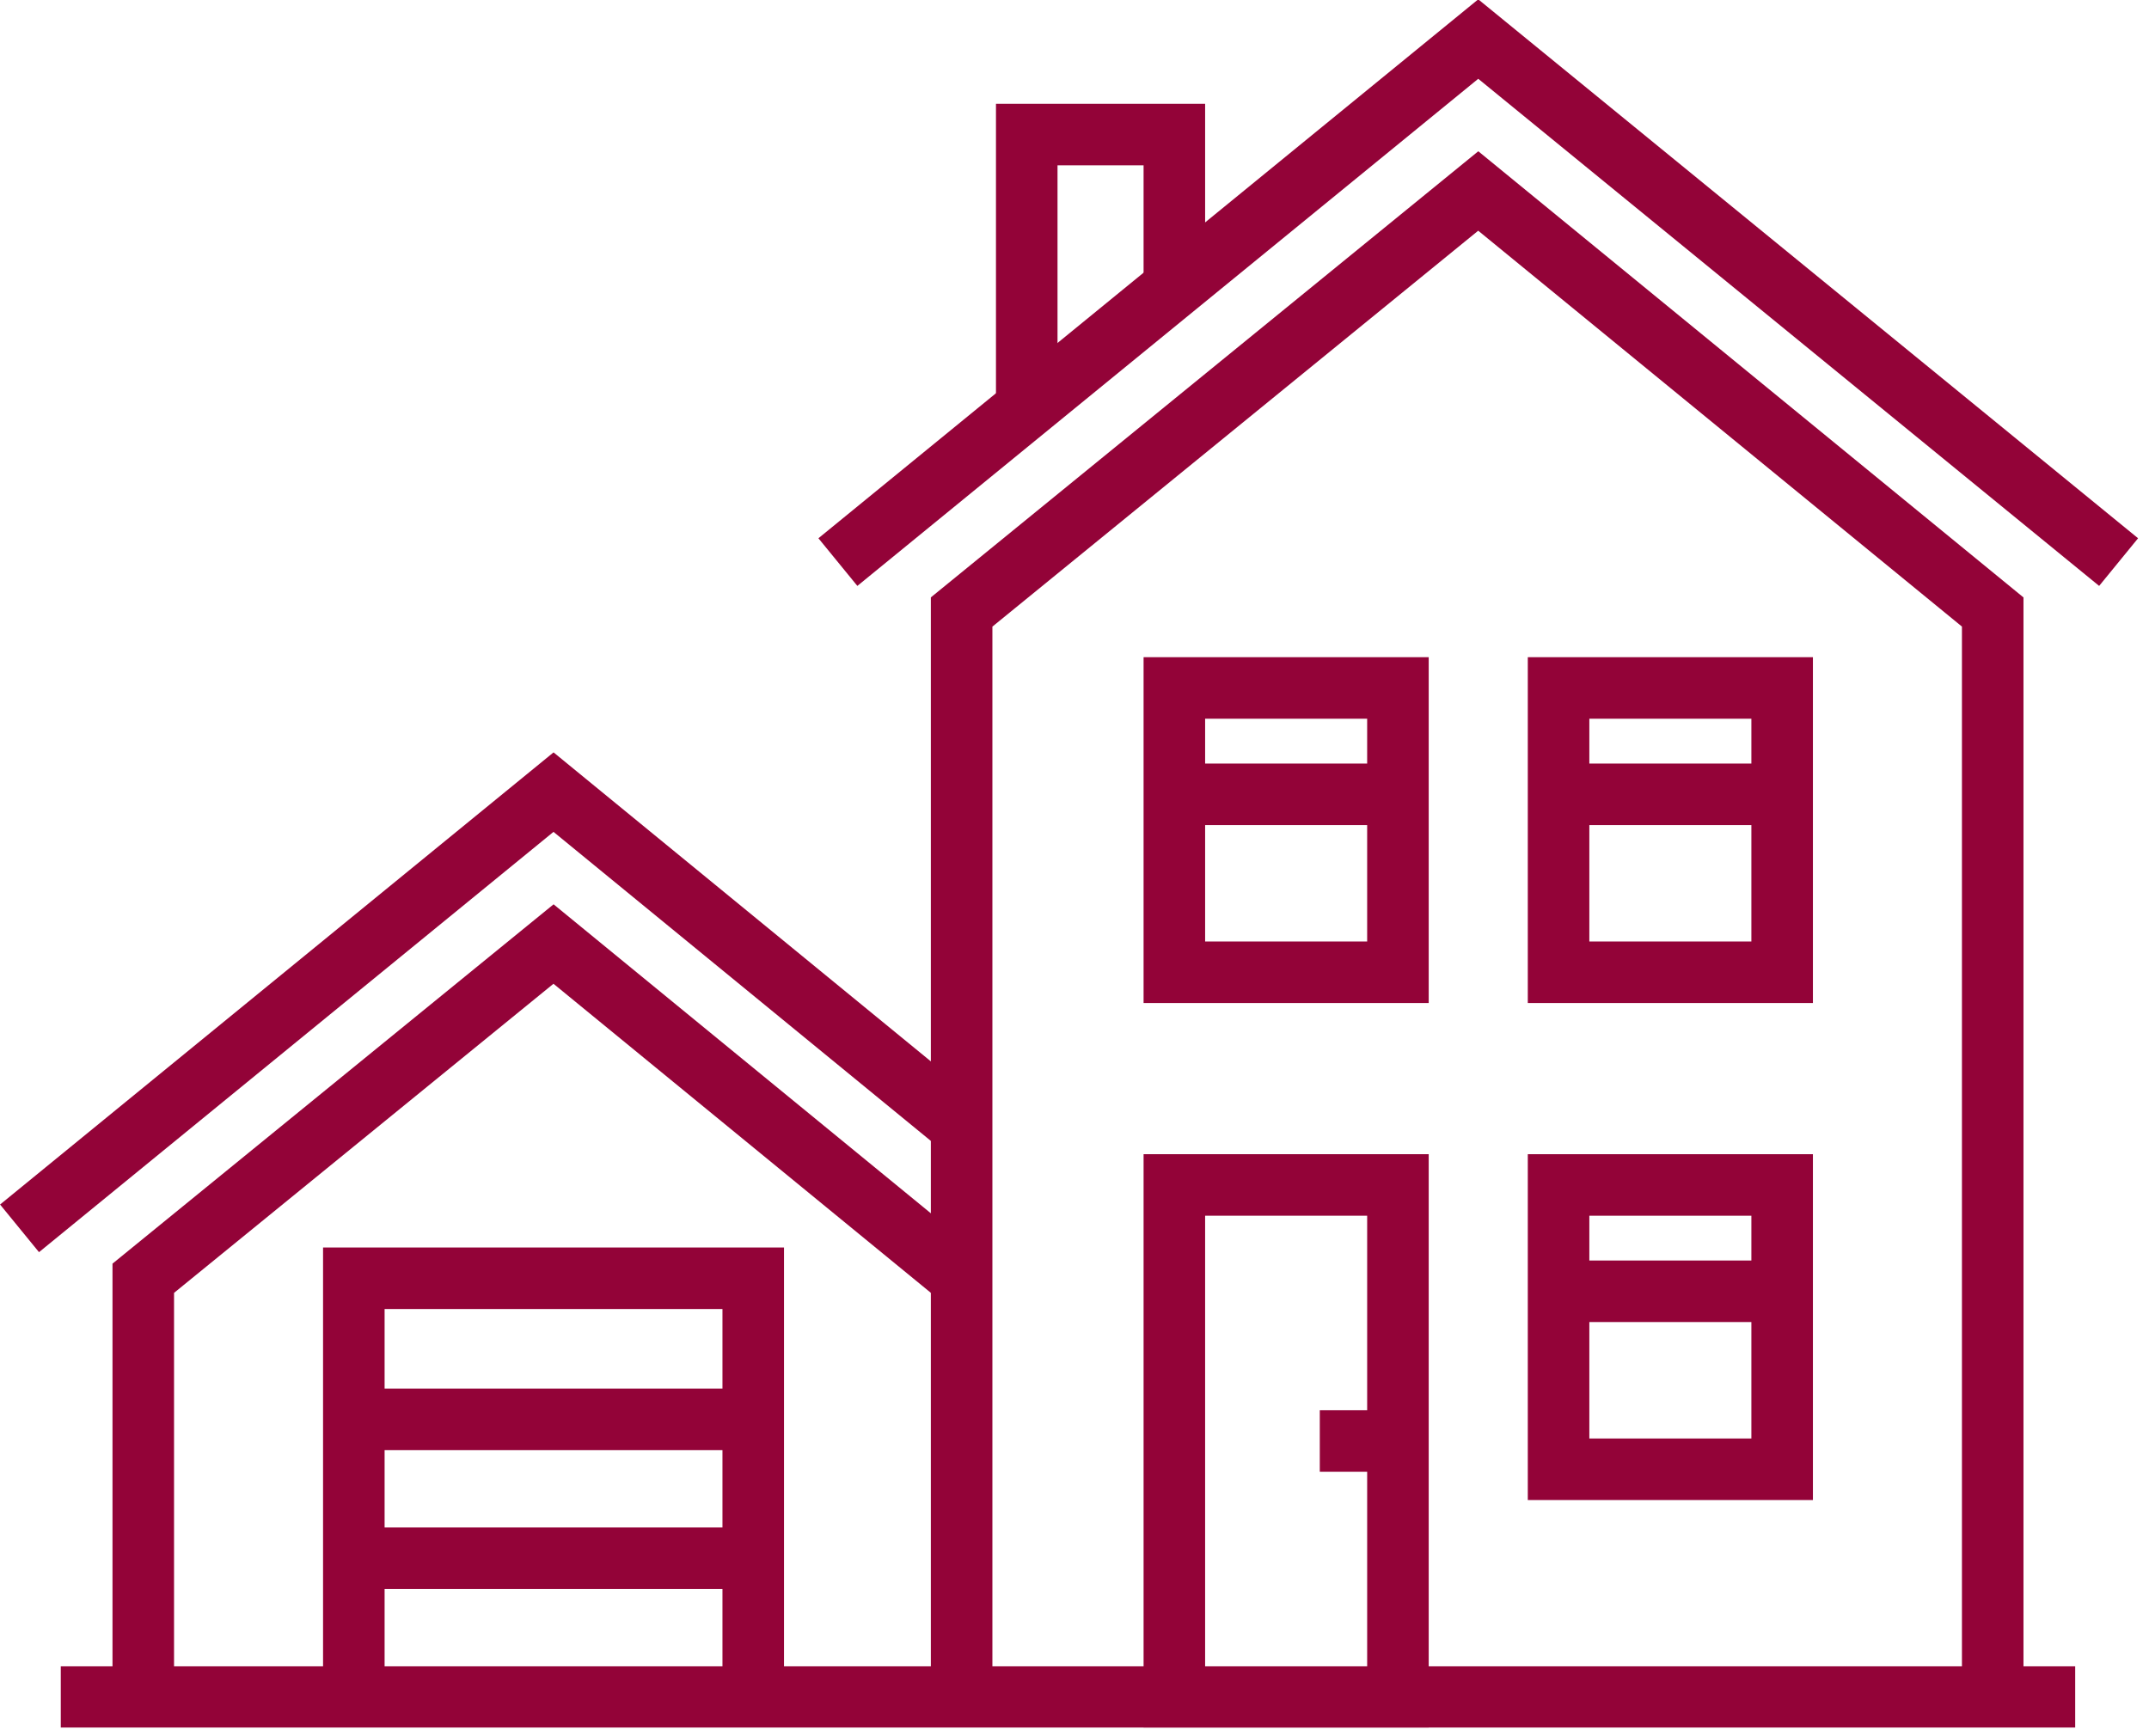 <svg width="99" height="80" viewBox="0 0 99 80" fill="none" xmlns="http://www.w3.org/2000/svg">
<g clip-path="url(#clip0_273_766)">
<path d="M2.8 78.2H95.6" stroke="#930338" stroke-width="2.835" stroke-miterlimit="10"/>
<path d="M16.3 78.2V58.9H34.7V78.2" stroke="#930338" stroke-width="2.835" stroke-miterlimit="10"/>
<path d="M16.3 65.4H34.7" stroke="#930338" stroke-width="2.835" stroke-miterlimit="10"/>
<path d="M16.3 71.801H34.7" stroke="#930338" stroke-width="2.835" stroke-miterlimit="10"/>
<path d="M64.4 54.601H54.1V78.201H64.4V54.601Z" stroke="#930338" stroke-width="2.835" stroke-miterlimit="10"/>
<path d="M64.4 31.7H54.1V44.8H64.4V31.7Z" stroke="#930338" stroke-width="2.835" stroke-miterlimit="10"/>
<path d="M54.1 36.601H64.3" stroke="#930338" stroke-width="2.835" stroke-miterlimit="10"/>
<path d="M82.1 31.7H71.8V44.8H82.1V31.7Z" stroke="#930338" stroke-width="2.835" stroke-miterlimit="10"/>
<path d="M71.8 36.601H82.1" stroke="#930338" stroke-width="2.835" stroke-miterlimit="10"/>
<path d="M82.1 54.601H71.8V67.701H82.1V54.601Z" stroke="#930338" stroke-width="2.835" stroke-miterlimit="10"/>
<path d="M71.8 59.5H82.1" stroke="#930338" stroke-width="2.835" stroke-miterlimit="10"/>
<path d="M64.3 66.4H60.8" stroke="#930338" stroke-width="2.835" stroke-miterlimit="10"/>
<path d="M91.8 78.2V28.2L68.1 8.8L44.3 28.2V78.2" stroke="#930338" stroke-width="2.835" stroke-miterlimit="10"/>
<path d="M44.3 58.9L25.5 43.5L6.6 58.9V78.2" stroke="#930338" stroke-width="2.835" stroke-miterlimit="10"/>
<path d="M97.6 25.9L68.1 1.8L38.6 25.9" stroke="#930338" stroke-width="2.835" stroke-miterlimit="10"/>
<path d="M44.3 51.9L25.5 36.5L0.9 56.6" stroke="#930338" stroke-width="2.835" stroke-miterlimit="10"/>
<path d="M47.3 18.8V6.2H54.1V13.3" stroke="#930338" stroke-width="2.835" stroke-miterlimit="10"/>
</g>
<defs>
<clipPath id="clip0_273_766">
<rect width="98.5" height="79.6" fill="white"/>
</clipPath>
</defs>
</svg>
